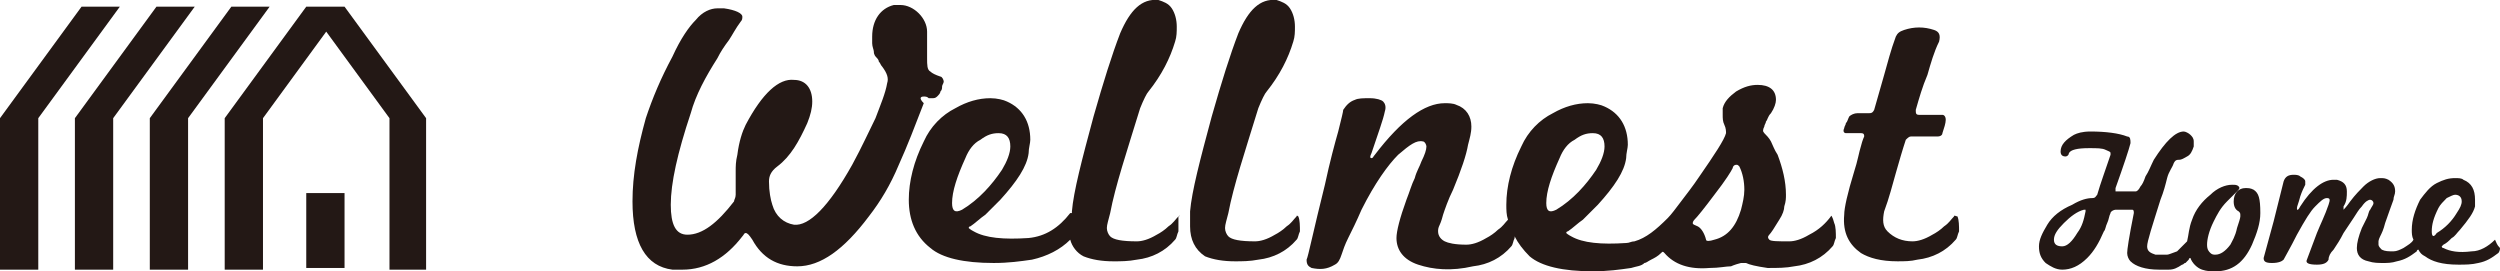 <?xml version="1.0" encoding="utf-8"?>
<!-- Generator: Adobe Illustrator 19.2.1, SVG Export Plug-In . SVG Version: 6.00 Build 0)  -->
<svg version="1.1" id="レイヤー_1" xmlns="http://www.w3.org/2000/svg" xmlns:xlink="http://www.w3.org/1999/xlink" x="0px"
	 y="0px" viewBox="0 0 150.2 16.3" style="enable-background:new 0 0 150.2 16.3;" xml:space="preserve">
<style type="text/css">
	.st0{fill:#231815;}
</style>
<title>wellnesthome_logomark_4</title>
<g>
	<polygon class="st0" points="4.9,0.4 0,7.1 0,16.2 2.3,16.2 2.3,7.1 7.2,0.4 	"/>
	<polygon class="st0" points="9.4,0.4 4.5,7.1 4.5,16.2 6.8,16.2 6.8,7.1 11.7,0.4 	"/>
	<polygon class="st0" points="13.9,0.4 9,7.1 9,16.2 11.3,16.2 11.3,7.1 16.2,0.4 	"/>
	<polygon class="st0" points="18.4,0.4 13.5,7.1 13.5,16.2 15.8,16.2 15.8,7.1 19.6,1.9 23.4,7.1 23.4,16.2 25.6,16.2 25.6,7.1 
		20.7,0.4 	"/>
	<rect x="18.4" y="11.6" class="st0" width="2.3" height="4.5"/>
	<path class="st0" d="M135.4,11.4c-0.2-0.1-0.3-0.1-0.5-0.1c-0.4,0-0.7,0.3-0.7,0.8c0,0.3,0.1,0.5,0.3,0.6c0.1,0.1,0.1,0.1,0.1,0.3
		c0,0.1-0.1,0.4-0.2,0.7c-0.1,0.5-0.3,0.8-0.4,1c-0.3,0.4-0.6,0.6-0.9,0.6c-0.1,0-0.2,0-0.3-0.1s-0.2-0.2-0.2-0.5s0.1-0.8,0.4-1.4
		c0.2-0.4,0.4-0.8,0.8-1.2c0.3-0.3,0.5-0.5,0.6-0.6s0.2-0.2,0.1-0.3c-0.1-0.1-0.2-0.1-0.4-0.1c-0.4,0-0.9,0.2-1.3,0.6
		c-0.5,0.4-0.9,0.9-1.1,1.5c-0.2,0.5-0.2,0.9-0.3,1.3l0,0c-0.2,0.2-0.4,0.4-0.6,0.6c-0.3,0.1-0.5,0.2-0.6,0.2s-0.2,0-0.4,0
		c-0.1,0-0.2,0-0.3,0c-0.3-0.1-0.5-0.2-0.5-0.5s0.3-1.2,0.8-2.8c0.2-0.5,0.3-0.9,0.4-1.3c0.1-0.4,0.3-0.6,0.4-0.9
		c0.1-0.2,0.2-0.2,0.3-0.2c0.2,0,0.3-0.1,0.5-0.2c0.2-0.1,0.3-0.3,0.4-0.6c0-0.1,0-0.2,0-0.3c0-0.2-0.1-0.3-0.2-0.4
		c-0.1-0.1-0.3-0.2-0.4-0.2c-0.5,0-1.1,0.6-1.8,1.7c-0.2,0.4-0.3,0.7-0.5,1c-0.1,0.3-0.2,0.5-0.3,0.6c-0.1,0.2-0.2,0.3-0.3,0.3
		c0,0-0.1,0-0.2,0c-0.1,0-0.2,0-0.4,0c-0.1,0-0.2,0-0.3,0s-0.1,0-0.1,0c-0.1,0-0.1,0-0.2,0c0,0,0-0.1,0-0.2c0.5-1.4,0.8-2.3,0.9-2.7
		c0-0.2,0-0.4-0.2-0.4c-0.5-0.2-1.3-0.3-2.2-0.3c-0.5,0-0.8,0.1-1,0.2c-0.5,0.3-0.8,0.6-0.8,1c0,0.2,0.1,0.3,0.3,0.3
		c0.1,0,0.2-0.1,0.2-0.2c0.1-0.2,0.5-0.3,1.2-0.3c0.5,0,0.8,0,1,0.1s0.3,0.1,0.3,0.2v0.1c-0.3,0.9-0.6,1.7-0.8,2.4
		c-0.1,0.1-0.1,0.2-0.3,0.2c-0.3,0-0.7,0.1-1.2,0.4c-0.7,0.3-1.2,0.7-1.5,1.2s-0.5,0.9-0.5,1.3c0,0.4,0.1,0.7,0.4,1
		c0.3,0.2,0.6,0.4,1,0.4c0.5,0,1-0.2,1.5-0.7c0.4-0.4,0.7-0.9,1-1.6c0.1-0.1,0.1-0.3,0.2-0.5s0.1-0.4,0.2-0.6c0-0.1,0.2-0.2,0.3-0.2
		h1c0.1,0,0.1,0.1,0.1,0.2c-0.3,1.5-0.4,2.2-0.4,2.4s0.1,0.4,0.2,0.5c0.3,0.3,0.9,0.5,1.7,0.5c0.1,0,0.2,0,0.3,0s0.2,0,0.3,0
		c0.3,0,0.5-0.1,0.8-0.3c0.1,0,0.1-0.1,0.2-0.1c0.1-0.1,0.1-0.1,0.2-0.2c0,0,0-0.1,0.1-0.1c0.1,0.3,0.4,0.6,0.7,0.7
		c0.3,0.1,0.5,0.1,0.8,0.1c1,0,1.7-0.5,2.2-1.6c0.3-0.7,0.5-1.3,0.5-1.9C135.8,11.9,135.7,11.6,135.4,11.4z M124.8,14
		c-0.3,0.5-0.6,0.8-0.9,0.8s-0.5-0.1-0.5-0.4c0-0.3,0.2-0.6,0.6-1s0.8-0.7,1.2-0.8c0.1,0,0.1,0,0.1,0v0.1
		C125.2,13.2,125.1,13.6,124.8,14z"/>
	<path class="st0" d="M149.9,14.4C149.9,14.3,149.9,14.3,149.9,14.4c-0.4,0.4-0.9,0.7-1.4,0.7c-0.8,0.1-1.3,0-1.7-0.2
		c-0.1,0-0.1-0.1-0.1-0.1s0,0,0.1-0.1c0.2-0.1,0.3-0.2,0.5-0.4c0.2-0.1,0.3-0.3,0.5-0.5c0.5-0.6,0.8-1,0.9-1.4c0-0.1,0-0.3,0-0.4
		c0-0.6-0.2-1-0.7-1.2c-0.1-0.1-0.3-0.1-0.5-0.1c-0.4,0-0.7,0.1-1.1,0.3c-0.4,0.2-0.7,0.6-1,1c-0.3,0.6-0.5,1.2-0.5,1.8
		c0,0.2,0,0.4,0.1,0.6c-0.1,0.2-0.3,0.3-0.6,0.5c-0.2,0.1-0.4,0.2-0.6,0.2c-0.3,0-0.5,0-0.7-0.1c-0.1-0.1-0.2-0.2-0.2-0.3
		c0,0,0-0.1,0-0.2c0,0,0-0.1,0.1-0.3s0.2-0.4,0.3-0.8c0.2-0.6,0.4-1.1,0.5-1.4c0-0.2,0.1-0.3,0.1-0.5c0-0.3-0.1-0.5-0.4-0.7
		c-0.2-0.1-0.3-0.1-0.5-0.1c-0.3,0-0.7,0.2-1,0.5c-0.2,0.2-0.5,0.5-0.8,0.9c-0.2,0.3-0.4,0.5-0.4,0.5s0-0.1,0-0.2
		c0.2-0.3,0.2-0.6,0.2-0.9c0-0.4-0.2-0.6-0.6-0.7h-0.1h-0.1c-0.6,0-1.3,0.5-2,1.6c-0.1,0.2-0.2,0.3-0.2,0.1c0-0.1,0.1-0.3,0.2-0.7
		c0.1-0.3,0.2-0.5,0.3-0.7c0-0.1,0-0.1,0-0.2c0-0.1-0.1-0.2-0.3-0.3c-0.1-0.1-0.3-0.1-0.4-0.1c-0.3,0-0.5,0.1-0.6,0.4
		c-0.2,0.8-0.4,1.6-0.6,2.4c-0.2,0.7-0.4,1.5-0.6,2.2c0,0.2,0.1,0.3,0.5,0.3s0.6-0.1,0.7-0.2c0.1-0.2,0.4-0.7,0.8-1.5
		c0.5-0.9,0.8-1.4,1.1-1.7s0.5-0.5,0.7-0.5s0.2,0.1,0.1,0.4c-0.2,0.6-0.5,1.2-0.7,1.7s-0.4,1.1-0.6,1.6c-0.1,0.2,0.1,0.3,0.6,0.3
		c0.4,0,0.6-0.1,0.7-0.3c0-0.2,0.1-0.4,0.3-0.6c0.2-0.3,0.4-0.6,0.6-1c0.2-0.3,0.4-0.6,0.6-0.9c0.2-0.3,0.3-0.5,0.5-0.7
		c0.2-0.3,0.4-0.4,0.5-0.4s0.2,0.1,0.2,0.2c0,0.1-0.1,0.2-0.2,0.4c-0.1,0.1-0.1,0.3-0.2,0.5c-0.1,0.2-0.2,0.4-0.3,0.6
		c-0.2,0.5-0.3,0.9-0.3,1.2c0,0.4,0.2,0.7,0.7,0.8c0.3,0.1,0.6,0.1,0.9,0.1c0.2,0,0.5,0,0.8-0.1c0.5-0.1,0.8-0.3,1.2-0.6
		c0,0,0-0.1,0.1-0.1c0.1,0.2,0.2,0.3,0.4,0.4c0.4,0.3,1,0.5,2,0.5c0.4,0,0.8,0,1.2-0.1c0.5-0.1,0.8-0.3,1.2-0.6c0,0,0.1-0.1,0.1-0.3
		C150,14.7,150,14.6,149.9,14.4z M146.1,13.9c0-0.4,0.1-0.8,0.4-1.4c0.1-0.2,0.3-0.4,0.5-0.6c0.2-0.1,0.4-0.2,0.5-0.2
		c0.2,0,0.4,0.1,0.4,0.4c0,0.2-0.1,0.4-0.3,0.7c-0.3,0.5-0.7,0.9-1.2,1.2C146.2,14.3,146.1,14.2,146.1,13.9z"/>
	<path class="st0" d="M55.5,5.8c0.1,0,0.2,0,0.3,0.1c0.1,0,0.2,0,0.2,0c0.1,0,0.2,0,0.3-0.1s0.2-0.2,0.2-0.3
		c0.1-0.1,0.1-0.2,0.1-0.3s0.1-0.2,0.1-0.3s-0.1-0.3-0.2-0.3c-0.3-0.1-0.5-0.2-0.6-0.3c-0.2-0.1-0.2-0.4-0.2-0.8c0-0.3,0-0.6,0-0.9
		s0-0.5,0-0.7c0-0.4-0.2-0.8-0.5-1.1c-0.3-0.3-0.7-0.5-1.1-0.5c-0.1,0-0.2,0-0.4,0c-0.8,0.2-1.3,0.9-1.3,1.9c0,0.1,0,0.2,0,0.2
		c0,0.1,0,0.1,0,0.2c0,0.2,0.1,0.4,0.1,0.5c0,0.2,0.1,0.3,0.2,0.4c0,0,0.1,0.1,0.1,0.2C52.9,3.8,52.9,3.9,53,4
		c0.3,0.4,0.4,0.7,0.3,1c-0.1,0.6-0.4,1.3-0.7,2.1c-0.4,0.8-0.8,1.7-1.4,2.8c-1.4,2.5-2.6,3.7-3.5,3.6c-0.6-0.1-1.1-0.5-1.3-1.2
		c-0.1-0.3-0.2-0.8-0.2-1.4c0-0.3,0.1-0.6,0.5-0.9c0.8-0.6,1.3-1.5,1.8-2.6c0.2-0.5,0.3-0.9,0.3-1.3c0-0.8-0.4-1.3-1.1-1.3
		c-0.9-0.1-1.9,0.8-2.9,2.7c-0.2,0.4-0.4,1-0.5,1.8c-0.1,0.4-0.1,0.7-0.1,1s0,0.6,0,0.8s0,0.4,0,0.6c0,0.2-0.1,0.3-0.1,0.4
		c-1,1.3-1.9,2-2.8,2c-0.7,0-1-0.6-1-1.8c0-1.3,0.4-3.1,1.2-5.5c0.3-1.1,0.9-2.2,1.6-3.3c0.2-0.4,0.4-0.7,0.7-1.1
		c0.2-0.3,0.4-0.7,0.7-1.1c0.1-0.1,0.1-0.2,0.1-0.3c0-0.2-0.4-0.4-1.1-0.5c-0.1,0-0.2,0-0.4,0c-0.4,0-0.9,0.2-1.3,0.7
		c-0.4,0.4-0.9,1.1-1.4,2.2c-0.7,1.3-1.2,2.5-1.6,3.7c-0.5,1.8-0.8,3.4-0.8,5c0,2.5,0.8,3.9,2.4,4.1c0.1,0,0.2,0,0.3,0s0.2,0,0.3,0
		c1.4,0,2.6-0.7,3.6-2c0.1-0.1,0.1-0.2,0.2-0.2c0.1,0,0.2,0.1,0.4,0.4c0.6,1.1,1.5,1.6,2.7,1.6c1.4,0,2.8-1,4.3-3
		c0.7-0.9,1.3-1.9,1.8-3.1c0.5-1.1,1-2.4,1.5-3.7C55.2,5.9,55.3,5.8,55.5,5.8z"/>
	<path class="st0" d="M70.8,13c-0.2,0.2-0.3,0.4-0.6,0.6c-0.2,0.2-0.5,0.4-0.7,0.5c-0.5,0.3-0.9,0.4-1.2,0.4c-0.9,0-1.4-0.1-1.6-0.3
		c-0.1-0.1-0.2-0.3-0.2-0.5s0.1-0.5,0.2-0.9c0.3-1.6,1-3.7,1.8-6.3c0.2-0.5,0.4-0.9,0.5-1c0.8-1,1.3-2,1.6-3
		c0.1-0.3,0.1-0.6,0.1-0.9c0-0.4-0.1-0.8-0.3-1.1c-0.2-0.3-0.5-0.4-0.8-0.5c-1-0.1-1.7,0.6-2.3,2c-0.5,1.3-1,2.9-1.6,5
		c-0.7,2.6-1.2,4.5-1.3,5.7c0,0,0,0,0,0.1c0,0,0,0-0.1,0c-0.7,0.9-1.5,1.4-2.5,1.5c-1.5,0.1-2.6,0-3.3-0.4c-0.2-0.1-0.3-0.2-0.3-0.2
		s0-0.1,0.1-0.1c0.3-0.2,0.6-0.5,0.9-0.7c0.3-0.3,0.6-0.6,0.9-0.9c1-1.1,1.6-2,1.7-2.8c0-0.3,0.1-0.6,0.1-0.8c0-1.1-0.5-1.9-1.4-2.3
		c-0.2-0.1-0.6-0.2-1-0.2c-0.7,0-1.4,0.2-2.1,0.6c-0.8,0.4-1.5,1.1-1.9,2c-0.6,1.2-0.9,2.4-0.9,3.5c0,1.2,0.4,2.2,1.3,2.9
		c0.7,0.6,2,0.9,3.8,0.9c0.9,0,1.6-0.1,2.3-0.2c0.9-0.2,1.7-0.6,2.3-1.2l0,0c0.1,0.4,0.4,0.8,0.8,1c0.5,0.2,1.1,0.3,1.8,0.3
		c0.4,0,0.9,0,1.4-0.1c0.9-0.1,1.7-0.5,2.3-1.2c0.1-0.1,0.1-0.3,0.2-0.5C70.8,13.6,70.8,13.2,70.8,13C70.9,13,70.9,12.9,70.8,13z
		 M57.2,12.2c0-0.7,0.3-1.6,0.8-2.7c0.2-0.5,0.5-0.9,0.9-1.1C59.3,8.1,59.6,8,60,8c0.5,0,0.7,0.3,0.7,0.8c0,0.4-0.2,0.9-0.5,1.4
		c-0.6,0.9-1.4,1.8-2.4,2.4C57.4,12.8,57.2,12.7,57.2,12.2z"/>
	<path class="st0" d="M77.9,13c-0.2,0.2-0.3,0.4-0.6,0.6c-0.2,0.2-0.5,0.4-0.7,0.5c-0.5,0.3-0.9,0.4-1.2,0.4c-0.9,0-1.4-0.1-1.6-0.3
		c-0.1-0.1-0.2-0.3-0.2-0.5s0.1-0.5,0.2-0.9c0.3-1.6,1-3.7,1.8-6.3c0.2-0.5,0.4-0.9,0.5-1c0.8-1,1.3-2,1.6-3
		c0.1-0.3,0.1-0.6,0.1-0.9c0-0.4-0.1-0.8-0.3-1.1C77.3,0.2,77,0.1,76.7,0c-1-0.1-1.7,0.6-2.3,2c-0.5,1.3-1,2.9-1.6,5
		c-0.7,2.6-1.2,4.5-1.3,5.7c0,0.2,0,0.4,0,0.5s0,0.3,0,0.4c0,0.8,0.3,1.4,0.9,1.8c0.5,0.2,1.1,0.3,1.8,0.3c0.4,0,0.9,0,1.4-0.1
		c0.9-0.1,1.7-0.5,2.3-1.2c0.1-0.1,0.1-0.3,0.2-0.5c0-0.3,0-0.7-0.1-0.9C78,13,77.9,12.9,77.9,13z"/>
	<path class="st0" d="M110,13c-0.3,0.4-0.7,0.8-1.3,1.1c-0.5,0.3-0.9,0.4-1.2,0.4c-0.7,0-1.1,0-1.2-0.1s-0.1-0.2,0-0.3
		s0.3-0.4,0.6-0.9c0.2-0.3,0.3-0.6,0.3-0.8c0.1-0.3,0.1-0.5,0.1-0.7c0-0.8-0.2-1.6-0.5-2.4c-0.2-0.3-0.3-0.6-0.4-0.8
		S106.1,8.1,106,8s-0.1-0.2,0-0.4c0-0.1,0.1-0.2,0.1-0.3c0.1-0.1,0.1-0.3,0.3-0.5c0.2-0.3,0.3-0.6,0.3-0.8c0-0.6-0.4-0.9-1.1-0.9
		c-0.4,0-0.8,0.1-1.3,0.4c-0.4,0.3-0.7,0.6-0.8,1c0,0.1,0,0.2,0,0.2c0,0.1,0,0.1,0,0.2c0,0.2,0,0.4,0.1,0.6c0.1,0.2,0.1,0.4,0.1,0.5
		c-0.1,0.4-0.7,1.3-1.6,2.6c-0.4,0.6-0.8,1.1-1.1,1.5c-0.3,0.4-0.6,0.8-0.8,1c-0.7,0.7-1.3,1.2-2,1.4c-0.2,0-0.3,0.1-0.5,0.1
		c-1.5,0.1-2.6,0-3.3-0.4c-0.2-0.1-0.3-0.2-0.3-0.2s0-0.1,0.1-0.1c0.3-0.2,0.6-0.5,0.9-0.7c0.3-0.3,0.6-0.6,0.9-0.9
		c1-1.1,1.6-2,1.7-2.8c0-0.3,0.1-0.6,0.1-0.8c0-1.1-0.5-1.9-1.4-2.3c-0.2-0.1-0.6-0.2-1-0.2c-0.7,0-1.4,0.2-2.1,0.6
		c-0.8,0.4-1.5,1.1-1.9,2c-0.6,1.2-0.9,2.4-0.9,3.5c0,0.3,0,0.6,0.1,0.9l0,0c-0.2,0.2-0.3,0.4-0.6,0.6c-0.2,0.2-0.5,0.4-0.7,0.5
		c-0.5,0.3-0.9,0.4-1.2,0.4c-0.7,0-1.1-0.1-1.3-0.2c-0.2-0.1-0.4-0.3-0.4-0.6c0-0.1,0-0.2,0.1-0.4c0,0,0.1-0.2,0.2-0.6
		c0.1-0.3,0.3-0.9,0.6-1.5c0.5-1.2,0.8-2.1,0.9-2.7c0.1-0.4,0.2-0.7,0.2-1.1c0-0.6-0.3-1.1-0.9-1.3c-0.2-0.1-0.5-0.1-0.7-0.1
		c-1.2,0-2.6,1-4.2,3.1c-0.1,0.1-0.1,0.2-0.2,0.2s-0.1-0.1,0-0.3c0.4-1.2,0.7-2,0.8-2.5c0.1-0.3,0-0.5-0.1-0.6s-0.4-0.2-0.8-0.2
		s-0.7,0-0.9,0.1c-0.3,0.1-0.5,0.3-0.7,0.6c0,0.1-0.1,0.5-0.3,1.3c-0.2,0.7-0.5,1.8-0.8,3.2c-0.7,2.8-1,4.3-1.1,4.5
		c0,0.3,0.1,0.4,0.3,0.5c0.5,0.1,0.9,0.1,1.4-0.2c0.2-0.1,0.3-0.3,0.4-0.6s0.2-0.6,0.4-1c0.2-0.4,0.5-1,0.8-1.7
		c0.8-1.6,1.6-2.7,2.2-3.3c0.7-0.6,1.1-0.9,1.5-0.8c0.1,0,0.2,0.2,0.2,0.3c0,0.2-0.1,0.5-0.3,0.9c-0.1,0.3-0.3,0.6-0.4,1
		c-0.2,0.4-0.3,0.8-0.5,1.3c-0.4,1.1-0.6,1.9-0.6,2.3c0,0.7,0.4,1.3,1.3,1.6s2,0.4,3.3,0.1c0.9-0.1,1.7-0.5,2.3-1.2
		c0.1-0.1,0.1-0.3,0.2-0.5v-0.1c0.2,0.4,0.5,0.8,0.9,1.2c0.7,0.6,2,0.9,3.8,0.9c0.9,0,1.6-0.1,2.3-0.2c0.3-0.1,0.6-0.1,0.8-0.3
		c0.1,0,0.2-0.1,0.4-0.2l0,0c0.2-0.1,0.4-0.2,0.6-0.4c0.1-0.1,0.1-0.1,0.2,0c0.6,0.7,1.5,1,2.7,0.9c0.6,0,1-0.1,1.3-0.1
		c0,0,0.2-0.1,0.6-0.2c0.1,0,0.2,0,0.3,0c0.2,0.1,0.6,0.2,1.3,0.3c0.6,0,1.1,0,1.6-0.1c0.9-0.1,1.7-0.5,2.3-1.2
		c0.1-0.1,0.1-0.3,0.2-0.5c0-0.3,0-0.7-0.1-0.9C110.1,13,110,12.9,110,13z M92.9,12.2c0-0.7,0.3-1.6,0.8-2.7
		c0.2-0.5,0.5-0.9,0.9-1.1C95,8.1,95.3,8,95.7,8c0.5,0,0.7,0.3,0.7,0.8c0,0.4-0.2,0.9-0.5,1.4c-0.6,0.9-1.4,1.8-2.4,2.4
		C93.1,12.8,92.9,12.7,92.9,12.2z M104.6,12.6c-0.3,1-0.8,1.6-1.6,1.8c-0.3,0.1-0.5,0.1-0.5,0c-0.1-0.4-0.3-0.7-0.5-0.8
		s-0.3-0.1-0.3-0.2c0,0,0-0.1,0.1-0.2c0.2-0.2,0.6-0.7,1.2-1.5c0.7-0.9,1-1.4,1.1-1.6c0-0.1,0.1-0.2,0.2-0.2s0.1,0,0.2,0.1
		c0.2,0.4,0.3,0.9,0.3,1.4C104.8,11.8,104.7,12.2,104.6,12.6z"/>
	<path class="st0" d="M117.4,13c-0.2,0.2-0.3,0.4-0.6,0.6c-0.2,0.2-0.5,0.4-0.7,0.5c-0.5,0.3-0.9,0.4-1.2,0.4
		c-0.6,0-1.1-0.2-1.5-0.6c-0.3-0.3-0.3-0.7-0.2-1.2c0.3-0.8,0.5-1.6,0.7-2.3s0.4-1.4,0.6-2c0.1-0.1,0.2-0.2,0.3-0.2
		c1.1,0,1.7,0,1.6,0c0.2,0,0.3-0.1,0.3-0.2c0.1-0.3,0.2-0.6,0.2-0.8s-0.1-0.3-0.2-0.3c-0.3,0-0.5,0-0.8,0c-0.2,0-0.4,0-0.6,0
		s-0.2-0.1-0.2-0.3c0.2-0.7,0.4-1.4,0.7-2.1c0.2-0.7,0.4-1.4,0.7-2c0.1-0.4,0-0.6-0.3-0.7c-0.6-0.2-1.2-0.2-1.8,0
		c-0.3,0.1-0.4,0.2-0.5,0.4c-0.3,0.8-0.5,1.6-0.7,2.3s-0.4,1.4-0.6,2.1c-0.1,0.2-0.2,0.2-0.3,0.2h-0.1c0,0-0.1,0-0.2,0h-0.4
		c-0.2,0-0.4,0.1-0.5,0.2c-0.1,0.2-0.1,0.3-0.2,0.4c0,0.1-0.1,0.2-0.1,0.3c-0.1,0.2,0,0.3,0.1,0.3c0.2,0,0.4,0,0.5,0s0.3,0,0.4,0
		c0.2,0,0.2,0.1,0.2,0.2c0,0-0.1,0.2-0.2,0.6c-0.1,0.3-0.2,0.9-0.4,1.5c-0.4,1.3-0.6,2.2-0.6,2.6c-0.1,1.1,0.3,1.8,1,2.3
		c0.5,0.3,1.2,0.5,2.2,0.5c0.4,0,0.8,0,1.2-0.1c0.9-0.1,1.7-0.5,2.3-1.2c0.1-0.1,0.1-0.3,0.2-0.5c0-0.3,0-0.7-0.1-0.9
		C117.5,13,117.4,12.9,117.4,13z"/>
</g>
</svg>

